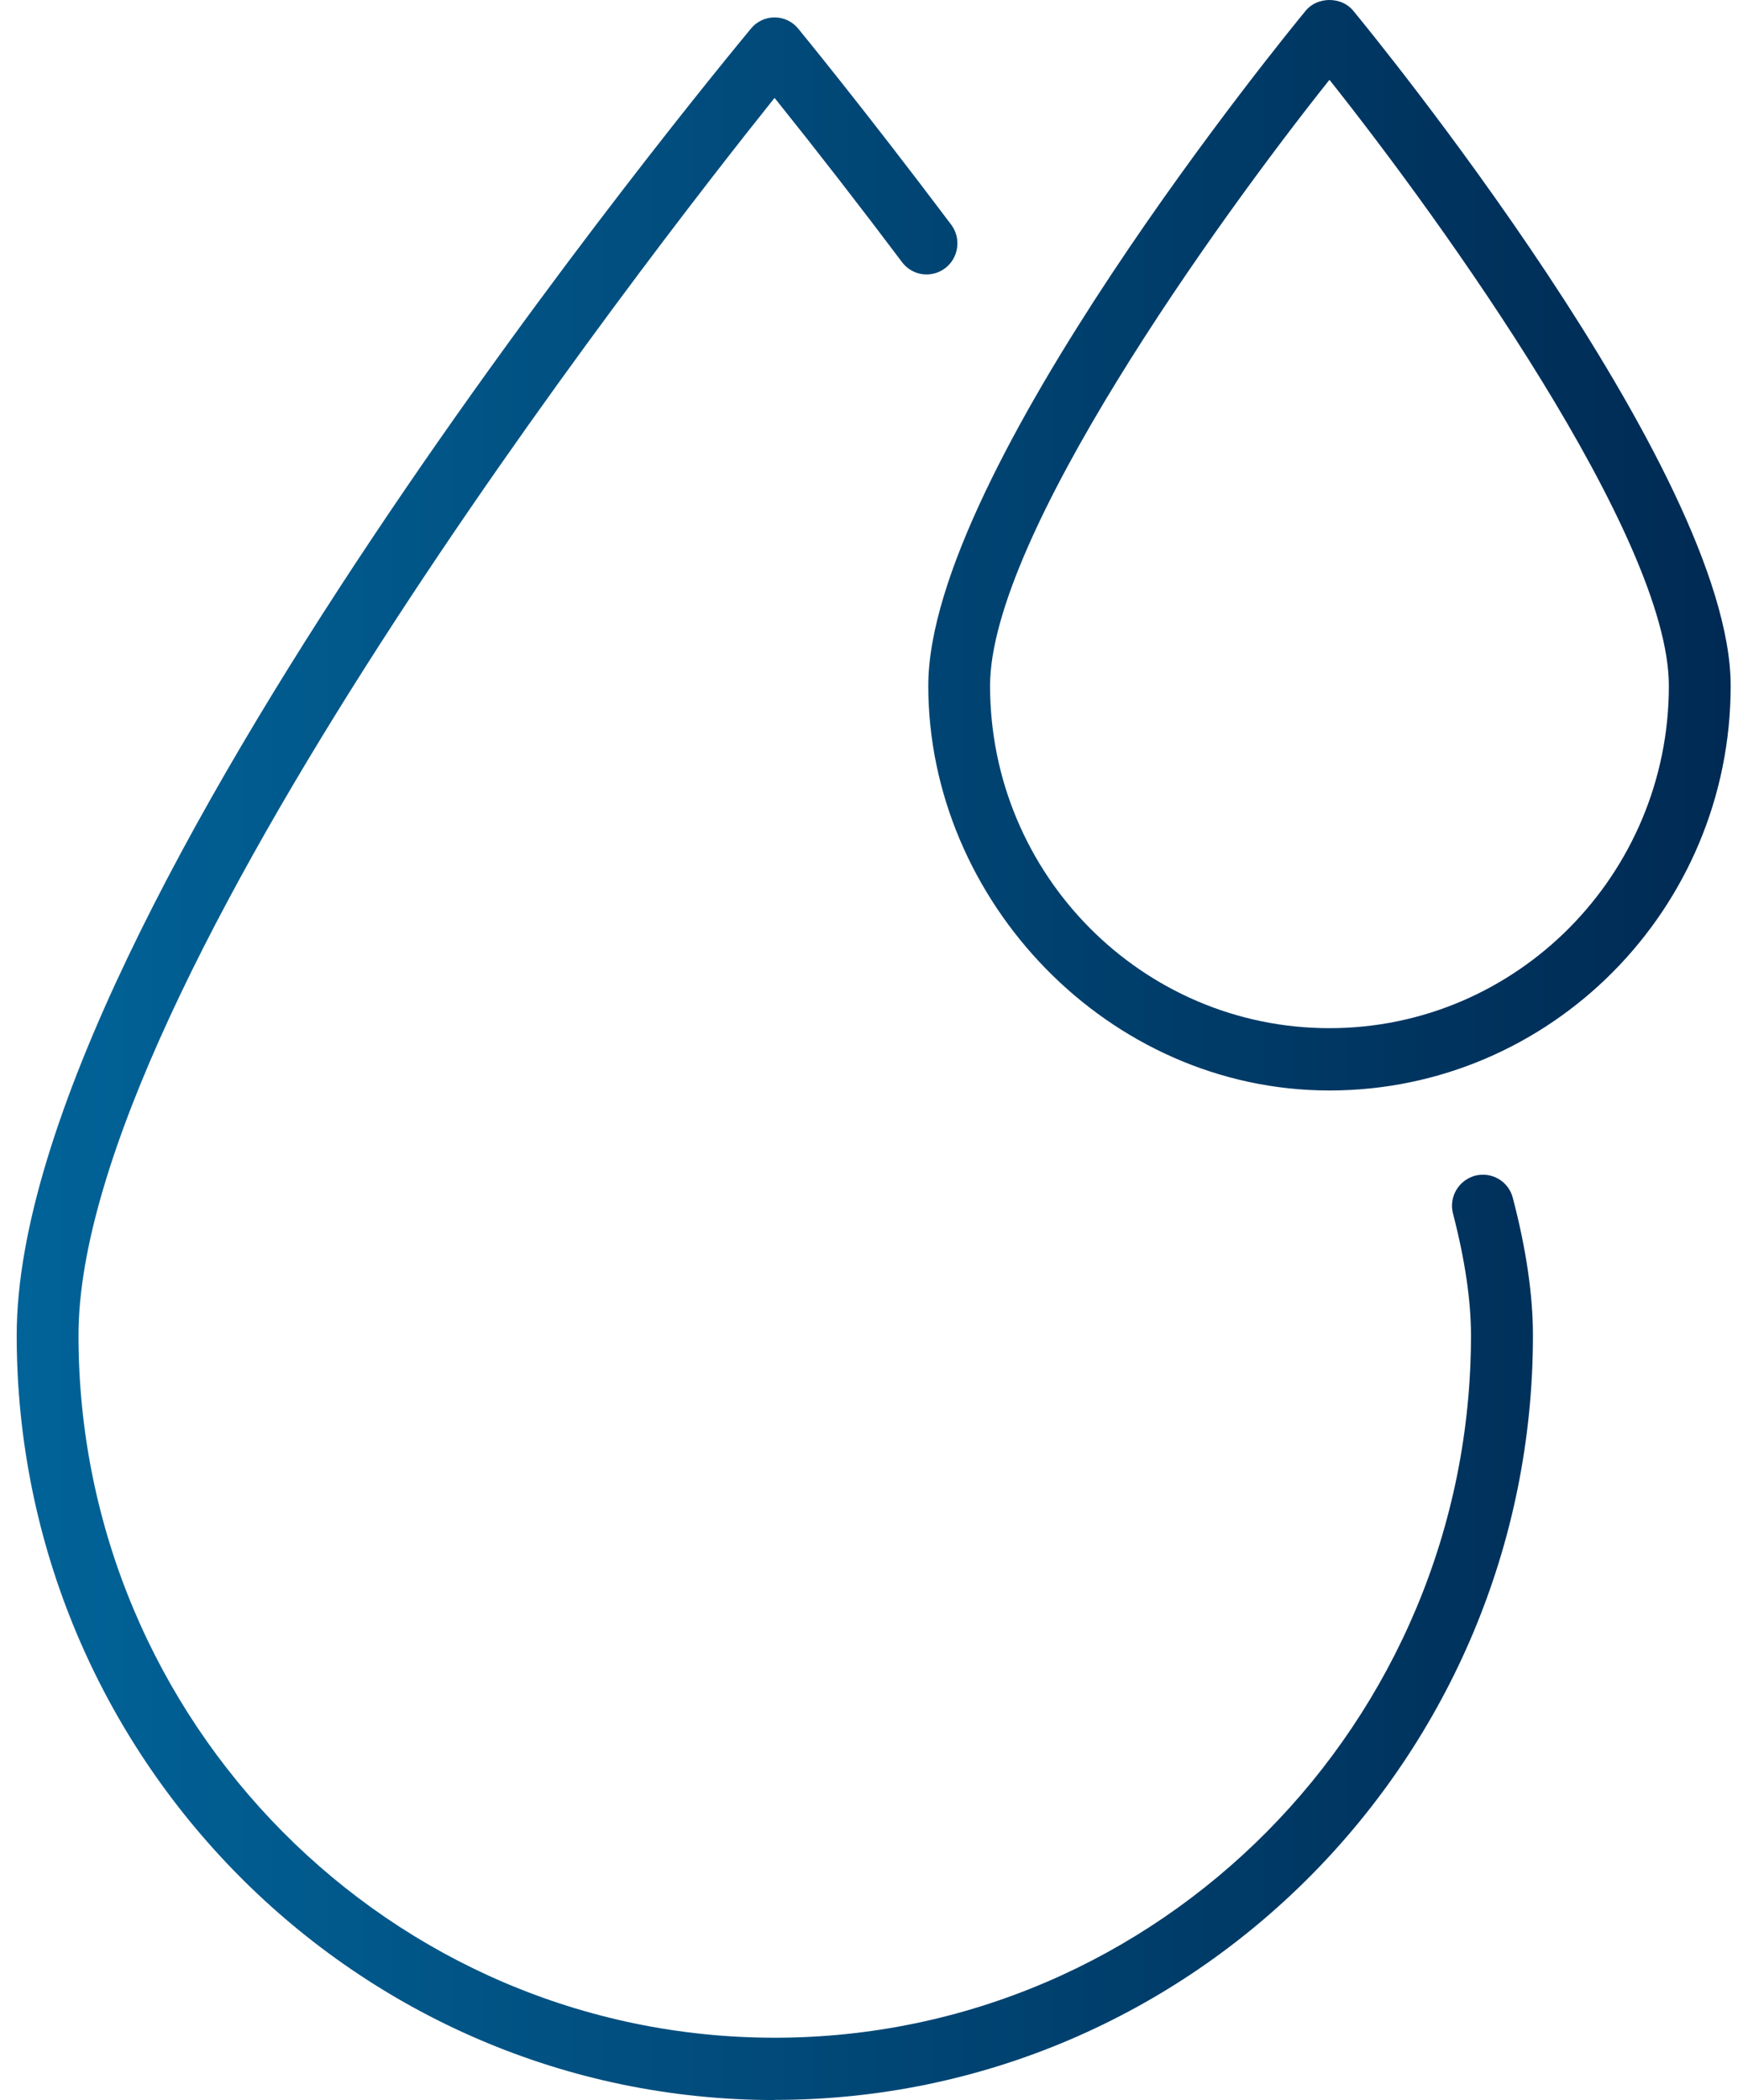 <svg width="83" height="100" viewBox="0 0 83 100" fill="none" xmlns="http://www.w3.org/2000/svg">
<path d="M36.884 100C16.989 100 0.795 83.664 0.795 63.588C0.795 43.513 34.329 3.099 35.756 1.367C35.891 1.199 36.063 1.064 36.258 0.971C36.453 0.877 36.667 0.829 36.884 0.829C37.101 0.829 37.315 0.877 37.51 0.971C37.705 1.064 37.877 1.199 38.013 1.367C38.045 1.409 41.084 5.101 45.292 10.695C45.784 11.345 45.654 12.28 45.009 12.769C44.856 12.886 44.681 12.972 44.494 13.021C44.307 13.07 44.112 13.082 43.921 13.056C43.73 13.029 43.545 12.964 43.38 12.866C43.214 12.768 43.069 12.638 42.954 12.483C40.971 9.845 38.948 7.237 36.884 4.661C30.958 12.068 3.738 46.993 3.738 63.588C3.738 82.03 18.609 97.033 36.892 97.033C55.174 97.033 70.047 82.03 70.047 63.588C70.047 61.922 69.756 59.97 69.193 57.798C69.091 57.42 69.145 57.017 69.341 56.677C69.537 56.338 69.861 56.089 70.241 55.985C70.429 55.936 70.625 55.924 70.817 55.951C71.01 55.977 71.195 56.042 71.362 56.14C71.53 56.239 71.675 56.369 71.792 56.524C71.908 56.679 71.992 56.855 72.039 57.043C72.675 59.465 72.997 61.67 72.997 63.588C72.997 83.664 56.803 99.993 36.908 99.993L36.884 100ZM82.413 32.658C82.413 22.421 65.171 1.393 64.436 0.507C63.88 -0.169 62.736 -0.169 62.179 0.507C61.445 1.393 44.204 22.419 44.204 32.656C44.204 42.893 52.772 51.927 63.307 51.927C73.844 51.927 82.413 43.284 82.413 32.656V32.658ZM79.47 32.658C79.47 41.65 72.223 48.96 63.307 48.96C54.393 48.96 47.146 41.65 47.146 32.656C47.146 25.584 57.924 10.564 63.307 3.8C68.693 10.573 79.47 25.582 79.47 32.658Z" fill="url(#paint0_linear_2989_50220)"/>
<defs>
<linearGradient id="paint0_linear_2989_50220" x1="0.795" y1="50" x2="82.413" y2="50" gradientUnits="userSpaceOnUse">
<stop stop-color="#016398"/>
<stop offset="1" stop-color="#002A53"/>
</linearGradient>
</defs>
</svg>

